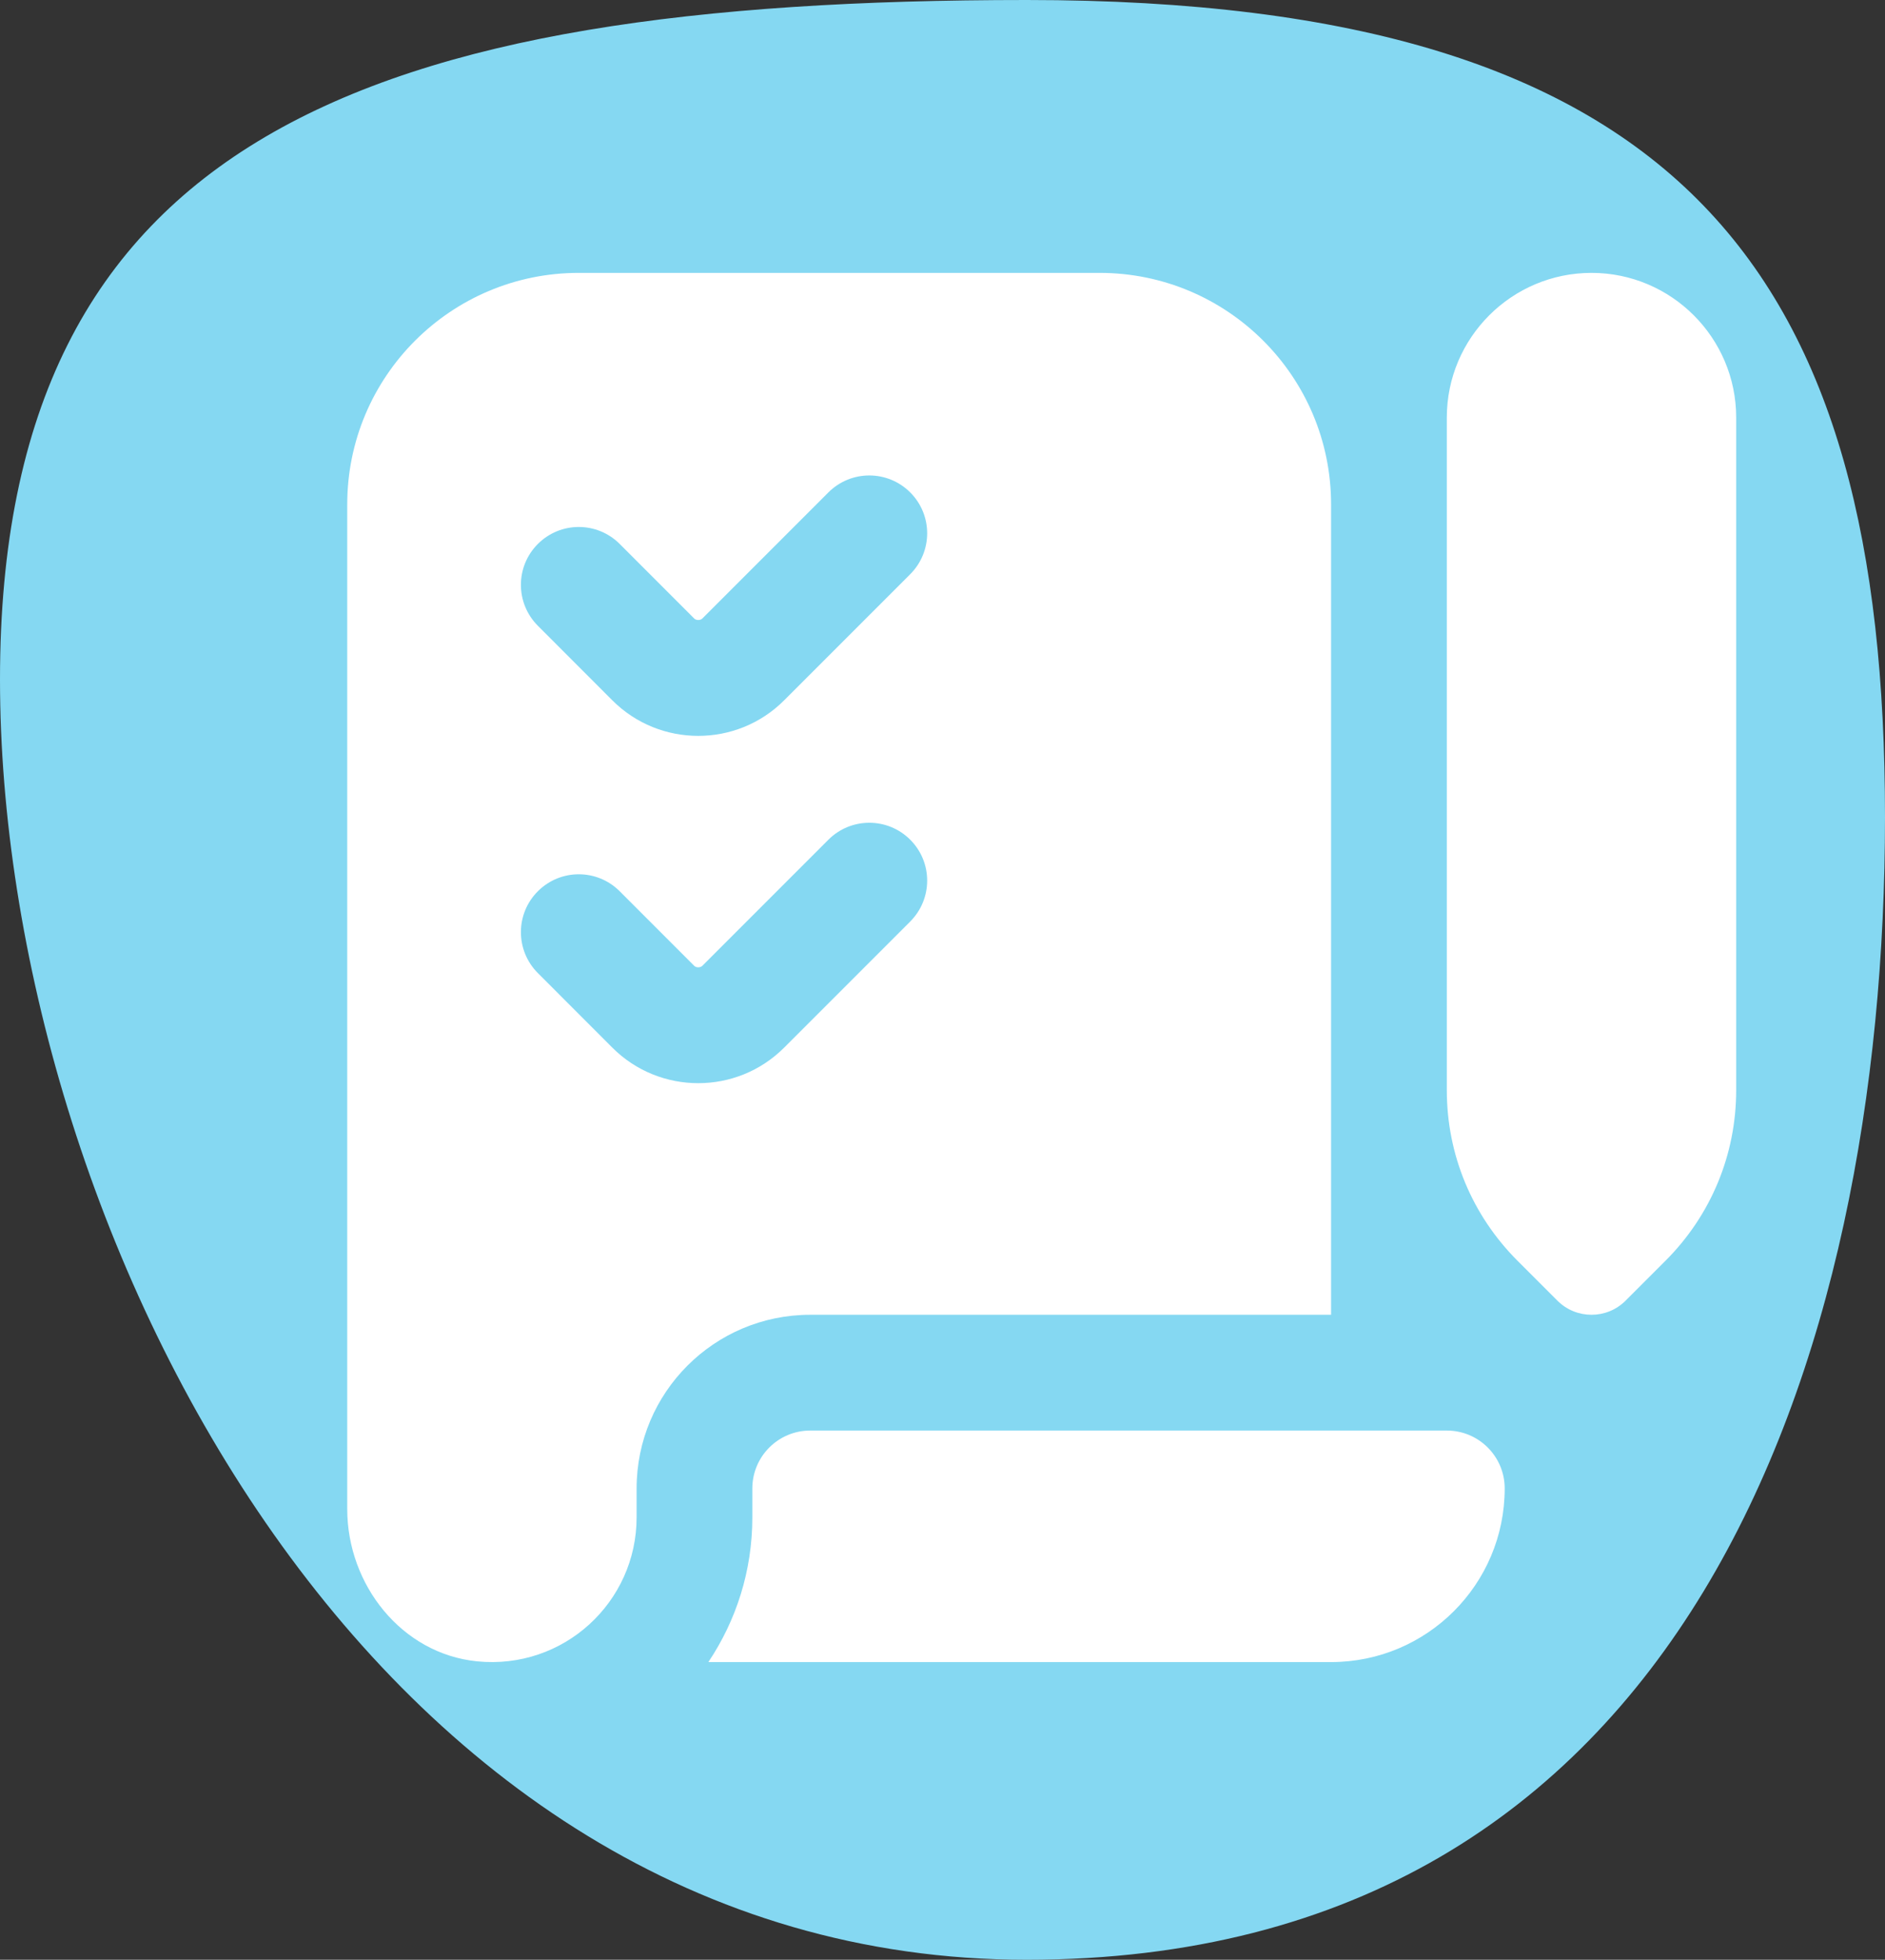 <svg width="76" height="79" viewBox="0 0 76 79" fill="none" xmlns="http://www.w3.org/2000/svg">
<rect x="0" y="0" width="76" height="79" fill="#333333" stroke="none"/>
<path d="M41.391 79C14.754 79 -2.15068e-06 49.202 -1.19711e-06 27.387C-2.43534e-07 5.571 14.754 -2.67716e-06 41.391 -1.51282e-06C68.028 -3.48472e-07 76 11.125 76 32.941C76 54.756 68.028 79 41.391 79Z" fill="#85D8F2"/>
<path d="M64.167 53C63.67 53 63.173 52.811 62.792 52.431L61.182 50.821C59.346 48.984 58.333 46.544 58.333 43.944V16.833C58.333 13.616 60.949 11 64.167 11C67.384 11 70 13.616 70 16.833V43.944C70 46.541 68.987 48.984 67.151 50.821L65.541 52.431C65.161 52.811 64.664 53 64.167 53ZM44.333 11H23.333C18.179 11 14 15.179 14 20.333V60.833C14 63.885 16.196 66.664 19.231 66.97C22.722 67.32 25.667 64.587 25.667 61.167V60C25.667 56.134 28.8 53 32.667 53H53.667V20.333C53.667 15.179 49.488 11 44.333 11ZM36.696 37.15L31.612 42.234C30.658 43.188 29.405 43.664 28.152 43.664C26.899 43.664 25.646 43.188 24.691 42.234L21.686 39.226C20.774 38.314 20.774 36.837 21.686 35.927C22.598 35.015 24.073 35.015 24.985 35.927L27.991 38.935C28.068 39.012 28.236 39.012 28.315 38.935L33.399 33.85C34.312 32.938 35.786 32.938 36.699 33.85C37.611 34.763 37.609 36.237 36.696 37.15ZM36.696 23.15L31.612 28.234C30.658 29.188 29.405 29.664 28.152 29.664C26.899 29.664 25.646 29.188 24.691 28.234L21.686 25.226C20.774 24.314 20.774 22.837 21.686 21.927C22.598 21.015 24.073 21.015 24.985 21.927L27.991 24.935C28.068 25.012 28.236 25.012 28.315 24.935L33.399 19.85C34.312 18.938 35.786 18.938 36.699 19.85C37.611 20.763 37.609 22.237 36.696 23.15ZM53.667 67H28.56C29.68 65.329 30.333 63.323 30.333 61.167V60C30.333 58.712 31.379 57.667 32.667 57.667H58.333C59.621 57.667 60.667 58.712 60.667 60C60.667 63.866 57.533 67 53.667 67Z" fill="white"/>
</svg>
